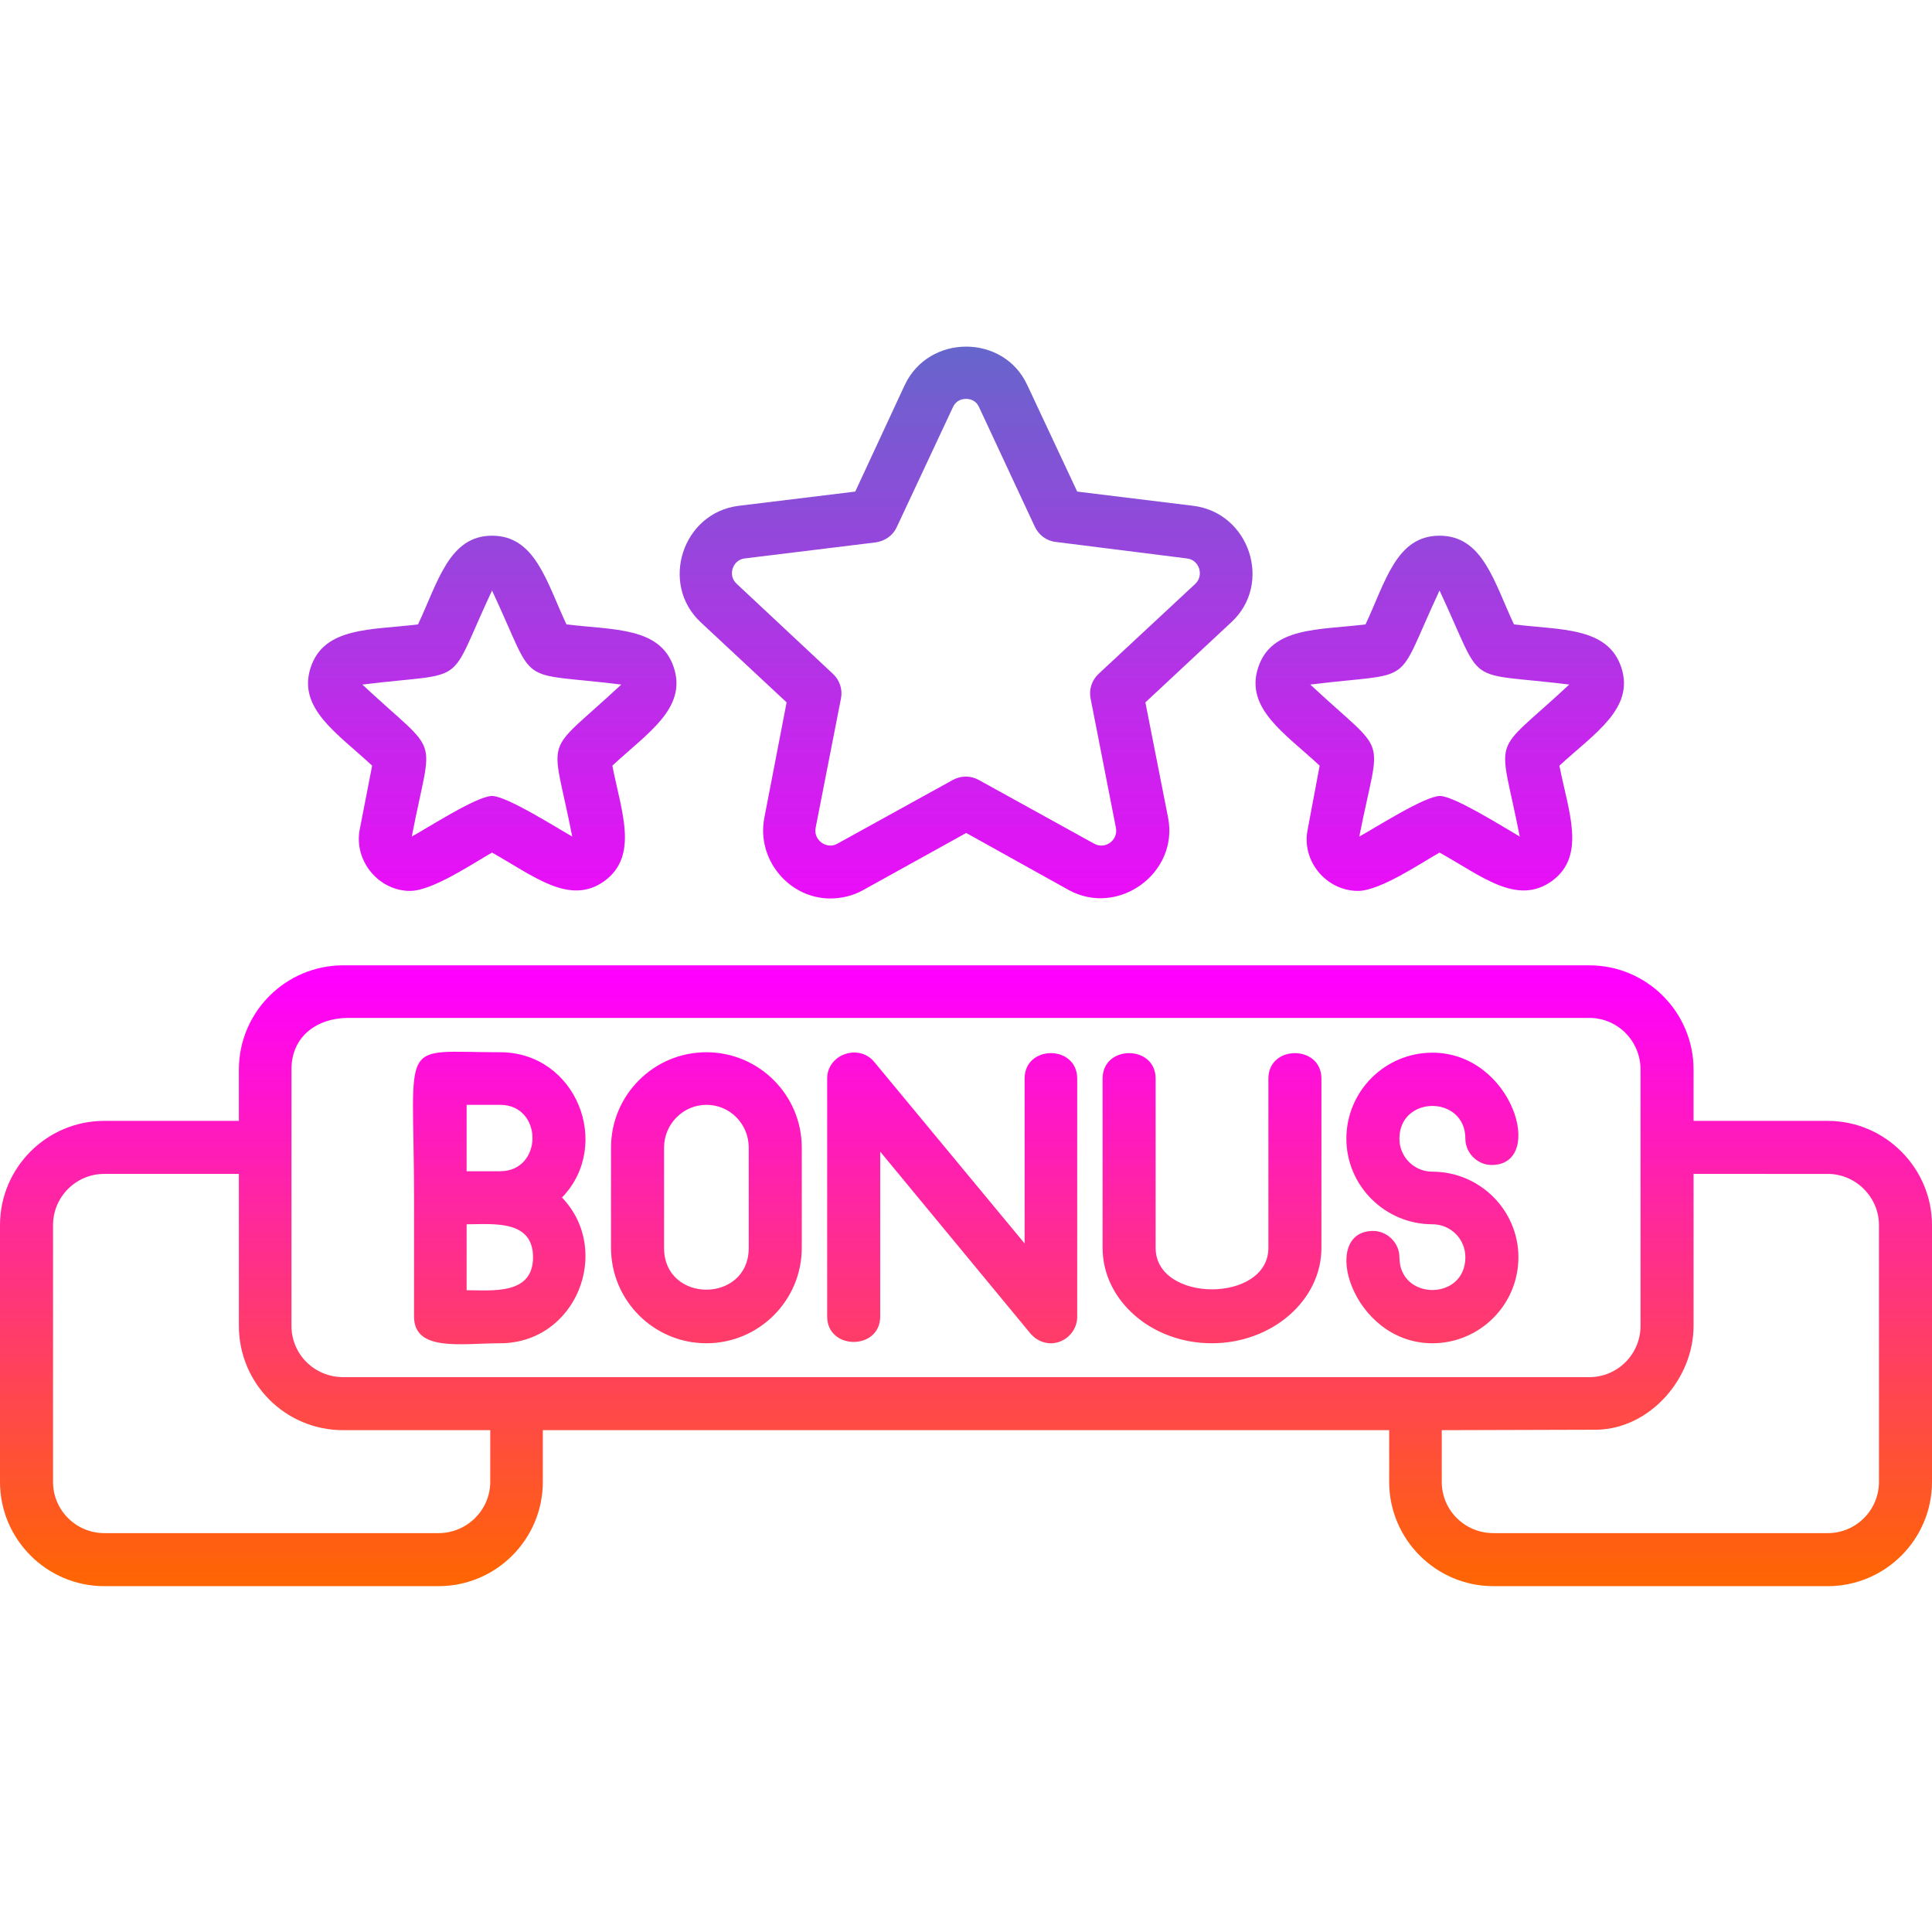 <svg clip-rule="evenodd" fill-rule="evenodd" height="512" image-rendering="optimizeQuality" shape-rendering="geometricPrecision" text-rendering="geometricPrecision" viewBox="0 0 4335 4335" width="512" xmlns="http://www.w3.org/2000/svg" xmlns:xlink="http://www.w3.org/1999/xlink"><linearGradient id="id0" gradientUnits="userSpaceOnUse" x1="2167.47" x2="2167.47" y1="777.88" y2="3558.64"><stop offset="0" stop-color="#66c"/><stop offset=".51" stop-color="#f0f"/><stop offset="1" stop-color="#f60"/></linearGradient><g id="Layer_x0020_1"><path d="m3214 3014c-181 0-255-252-133-252 32 0 59 27 59 59 0 98 148 98 148 0 0-41-33-74-74-74-106 0-193-86-193-192 0-107 87-193 193-193 181 0 255 252 133 252-32 0-59-27-59-59 0-98-148-98-148 0 0 41 33 74 74 74 106 0 193 86 193 192 0 107-87 193-193 193zm-97 195h-1899v116c0 129-105 234-234 234h-750c-129 0-234-105-234-234v-576c0-129 105-234 234-234h302v-115c0-129 105-234 234-234h2796c129 0 234 105 234 234v115h301c129 0 234 106 234 234v576c0 129-105 234-234 234h-750c-129 0-234-105-234-234zm683-575v341c0 119-98 230-216 233l-349 1v116c0 64 52 115 116 115h750c64 0 115-52 115-115v-576c0-63-52-115-115-115zm-3146-235v576c0 64 52 115 116 115h2796c64 0 115-52 115-115v-575c0-64-51-116-115-116h-2785c-69 0-127 41-127 115zm-420 235c-64 0-115 52-115 115v576c0 64 52 115 115 115h750c64 0 116-52 116-115v-116h-330c-130 0-234-105-234-234v-341zm1629-618c-93 0-166-88-148-181l50-259-193-180c-92-86-41-245 85-261l262-32 111-239c54-115 222-115 275 0l112 239 261 32c126 16 178 175 85 261l-193 180 51 259c24 124-112 223-223 162l-230-128-231 128c-23 13-49 19-74 19zm305-1121c-14 0-25 7-30 19l-126 269c-8 18-26 31-47 34l-294 36c-27 3-39 38-18 57l216 202c15 14 22 35 18 55l-57 291c-5 27 25 49 49 35l259-143c18-10 40-10 58 0l259 143c25 14 54-8 49-35l-57-291c-4-20 3-41 18-55l217-202c20-19 9-54-19-57l-294-37c-20-2-38-15-47-34l-125-268c-5-12-16-19-29-19zm879 1104c-71 0-127-67-113-137l27-144c-77-72-168-128-138-220s136-84 241-97c45-96 69-199 166-199s122 103 167 199c104 13 211 5 241 97s-61 148-139 220c20 103 61 202-17 259-79 56-158-12-252-64-44 25-134 86-183 86zm184-213c32 0 146 72 179 91-47-240-68-174 111-341-243-30-187 11-291-211-104 222-47 181-290 211 179 167 157 101 110 341 35-19 147-91 181-91zm-2311 213c-70 0-126-67-113-137l28-144c-77-72-168-128-138-220s136-84 241-97c45-96 70-199 166-199 97 0 122 103 167 199 105 13 211 5 241 97s-61 148-138 220c20 103 60 202-18 259-78 56-159-12-252-64-44 25-134 86-184 86zm184-213c33 0 146 72 180 91-47-240-69-174 110-341-243-30-186 11-290-211-104 222-47 181-291 211 179 167 157 101 111 341 35-19 146-91 180-91zm18 842c97 0 97-149 0-149h-75v149zm-193 59c0-364-38-326 193-326 171 0 253 208 139 326 114 119 32 327-139 327-86 0-193 20-193-60zm118 208c58 0 149 11 149-74s-90-74-149-74zm538 119c-118 0-214-96-214-214v-225c0-118 96-214 214-214s214 96 214 214v225c0 118-96 214-214 214zm0-535c-52 0-95 43-95 96v225c0 125 190 125 190 0v-225c0-53-42-96-95-96zm773 535c-18 0-34-8-46-22l-337-408v370c0 76-119 76-119 0v-534c0-54 70-79 105-38l338 408v-370c0-76 118-76 118 0v535c0 32-27 59-59 59zm361 0c-135 0-245-96-245-214v-380c0-76 119-76 119 0v380c0 124 253 124 253 0v-380c0-76 119-76 119 0v380c0 118-111 214-246 214z" fill="url(#id0)"/></g></svg>